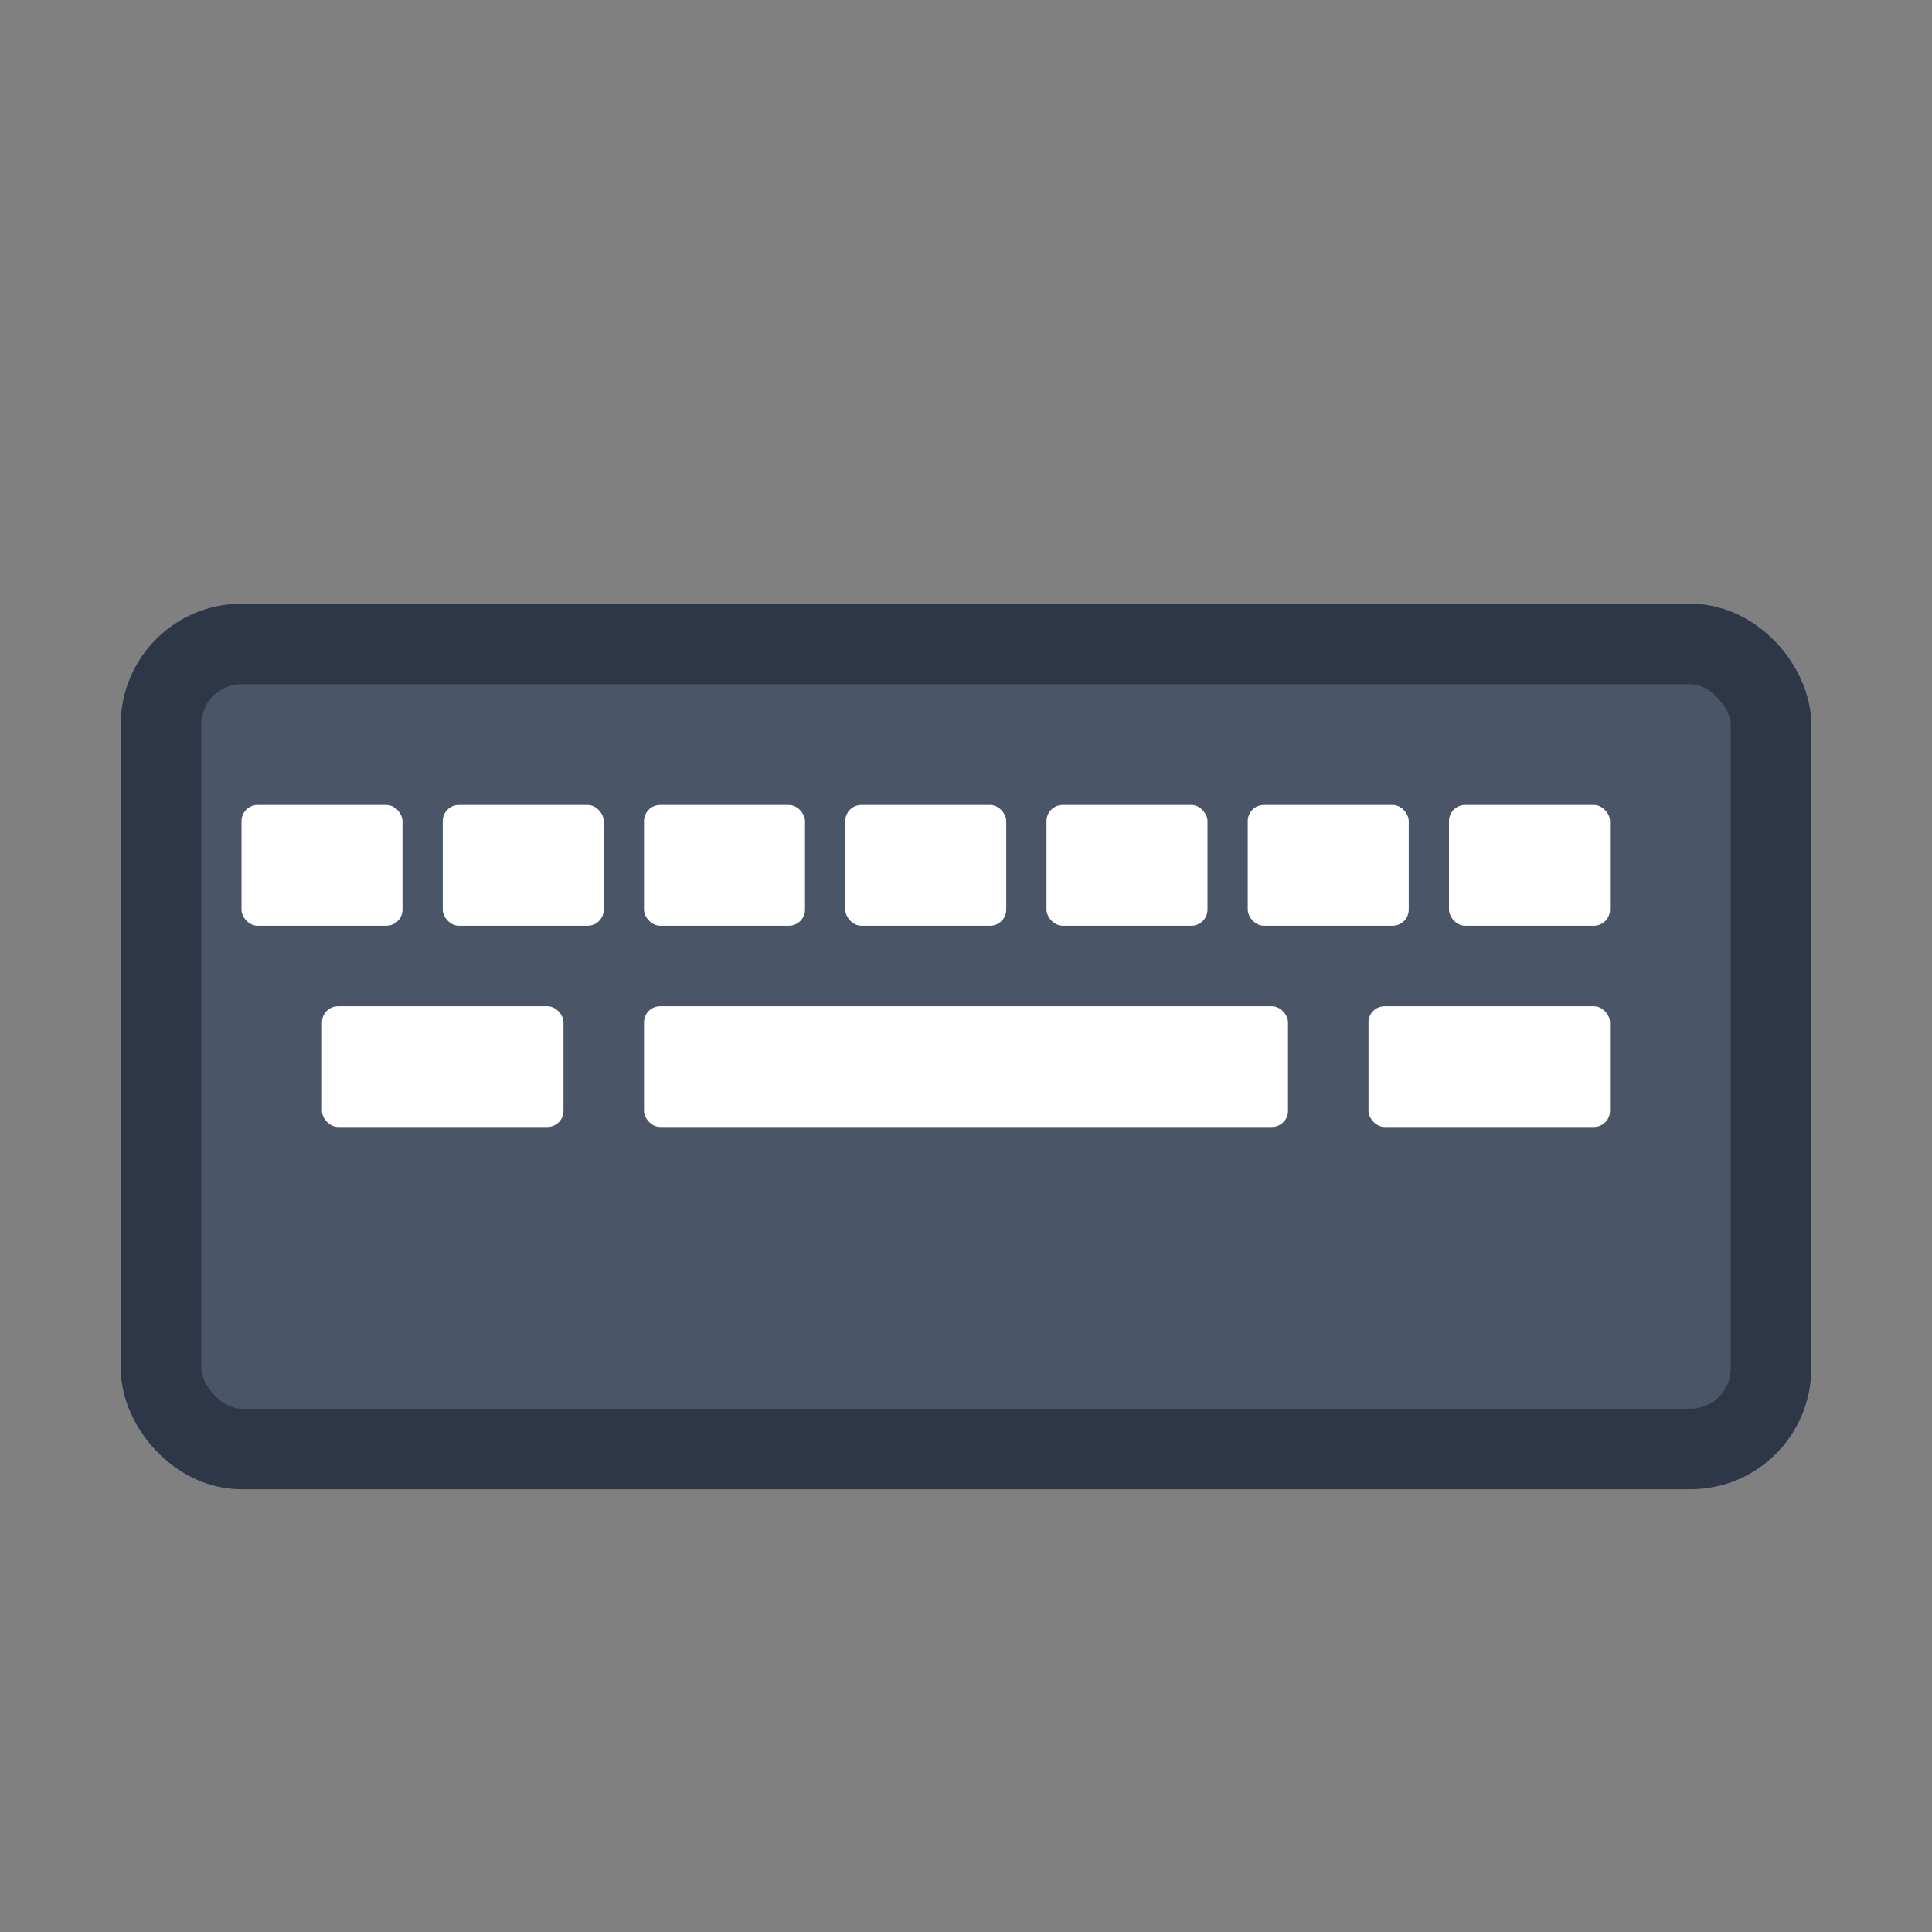 <svg viewBox="0 0 24 24" fill="#4a5568" xmlns="http://www.w3.org/2000/svg">
  <rect x="0" y="0" width="24" height="24" fill="#808080" stroke="none"/>
  <rect x="2" y="8" width="20" height="10" rx="1" fill="#4a5568" stroke="#2d3748" stroke-width="1"/>
  <rect x="3" y="10" width="2" height="1.5" rx="0.2" fill="white"/>
  <rect x="5.5" y="10" width="2" height="1.5" rx="0.2" fill="white"/>
  <rect x="8" y="10" width="2" height="1.5" rx="0.2" fill="white"/>
  <rect x="10.5" y="10" width="2" height="1.5" rx="0.2" fill="white"/>
  <rect x="13" y="10" width="2" height="1.5" rx="0.2" fill="white"/>
  <rect x="15.5" y="10" width="2" height="1.5" rx="0.2" fill="white"/>
  <rect x="18" y="10" width="2" height="1.5" rx="0.2" fill="white"/>
  <rect x="4" y="12.5" width="3" height="1.5" rx="0.2" fill="white"/>
  <rect x="8" y="12.5" width="8" height="1.5" rx="0.2" fill="white"/>
  <rect x="17" y="12.5" width="3" height="1.5" rx="0.2" fill="white"/>
</svg>
